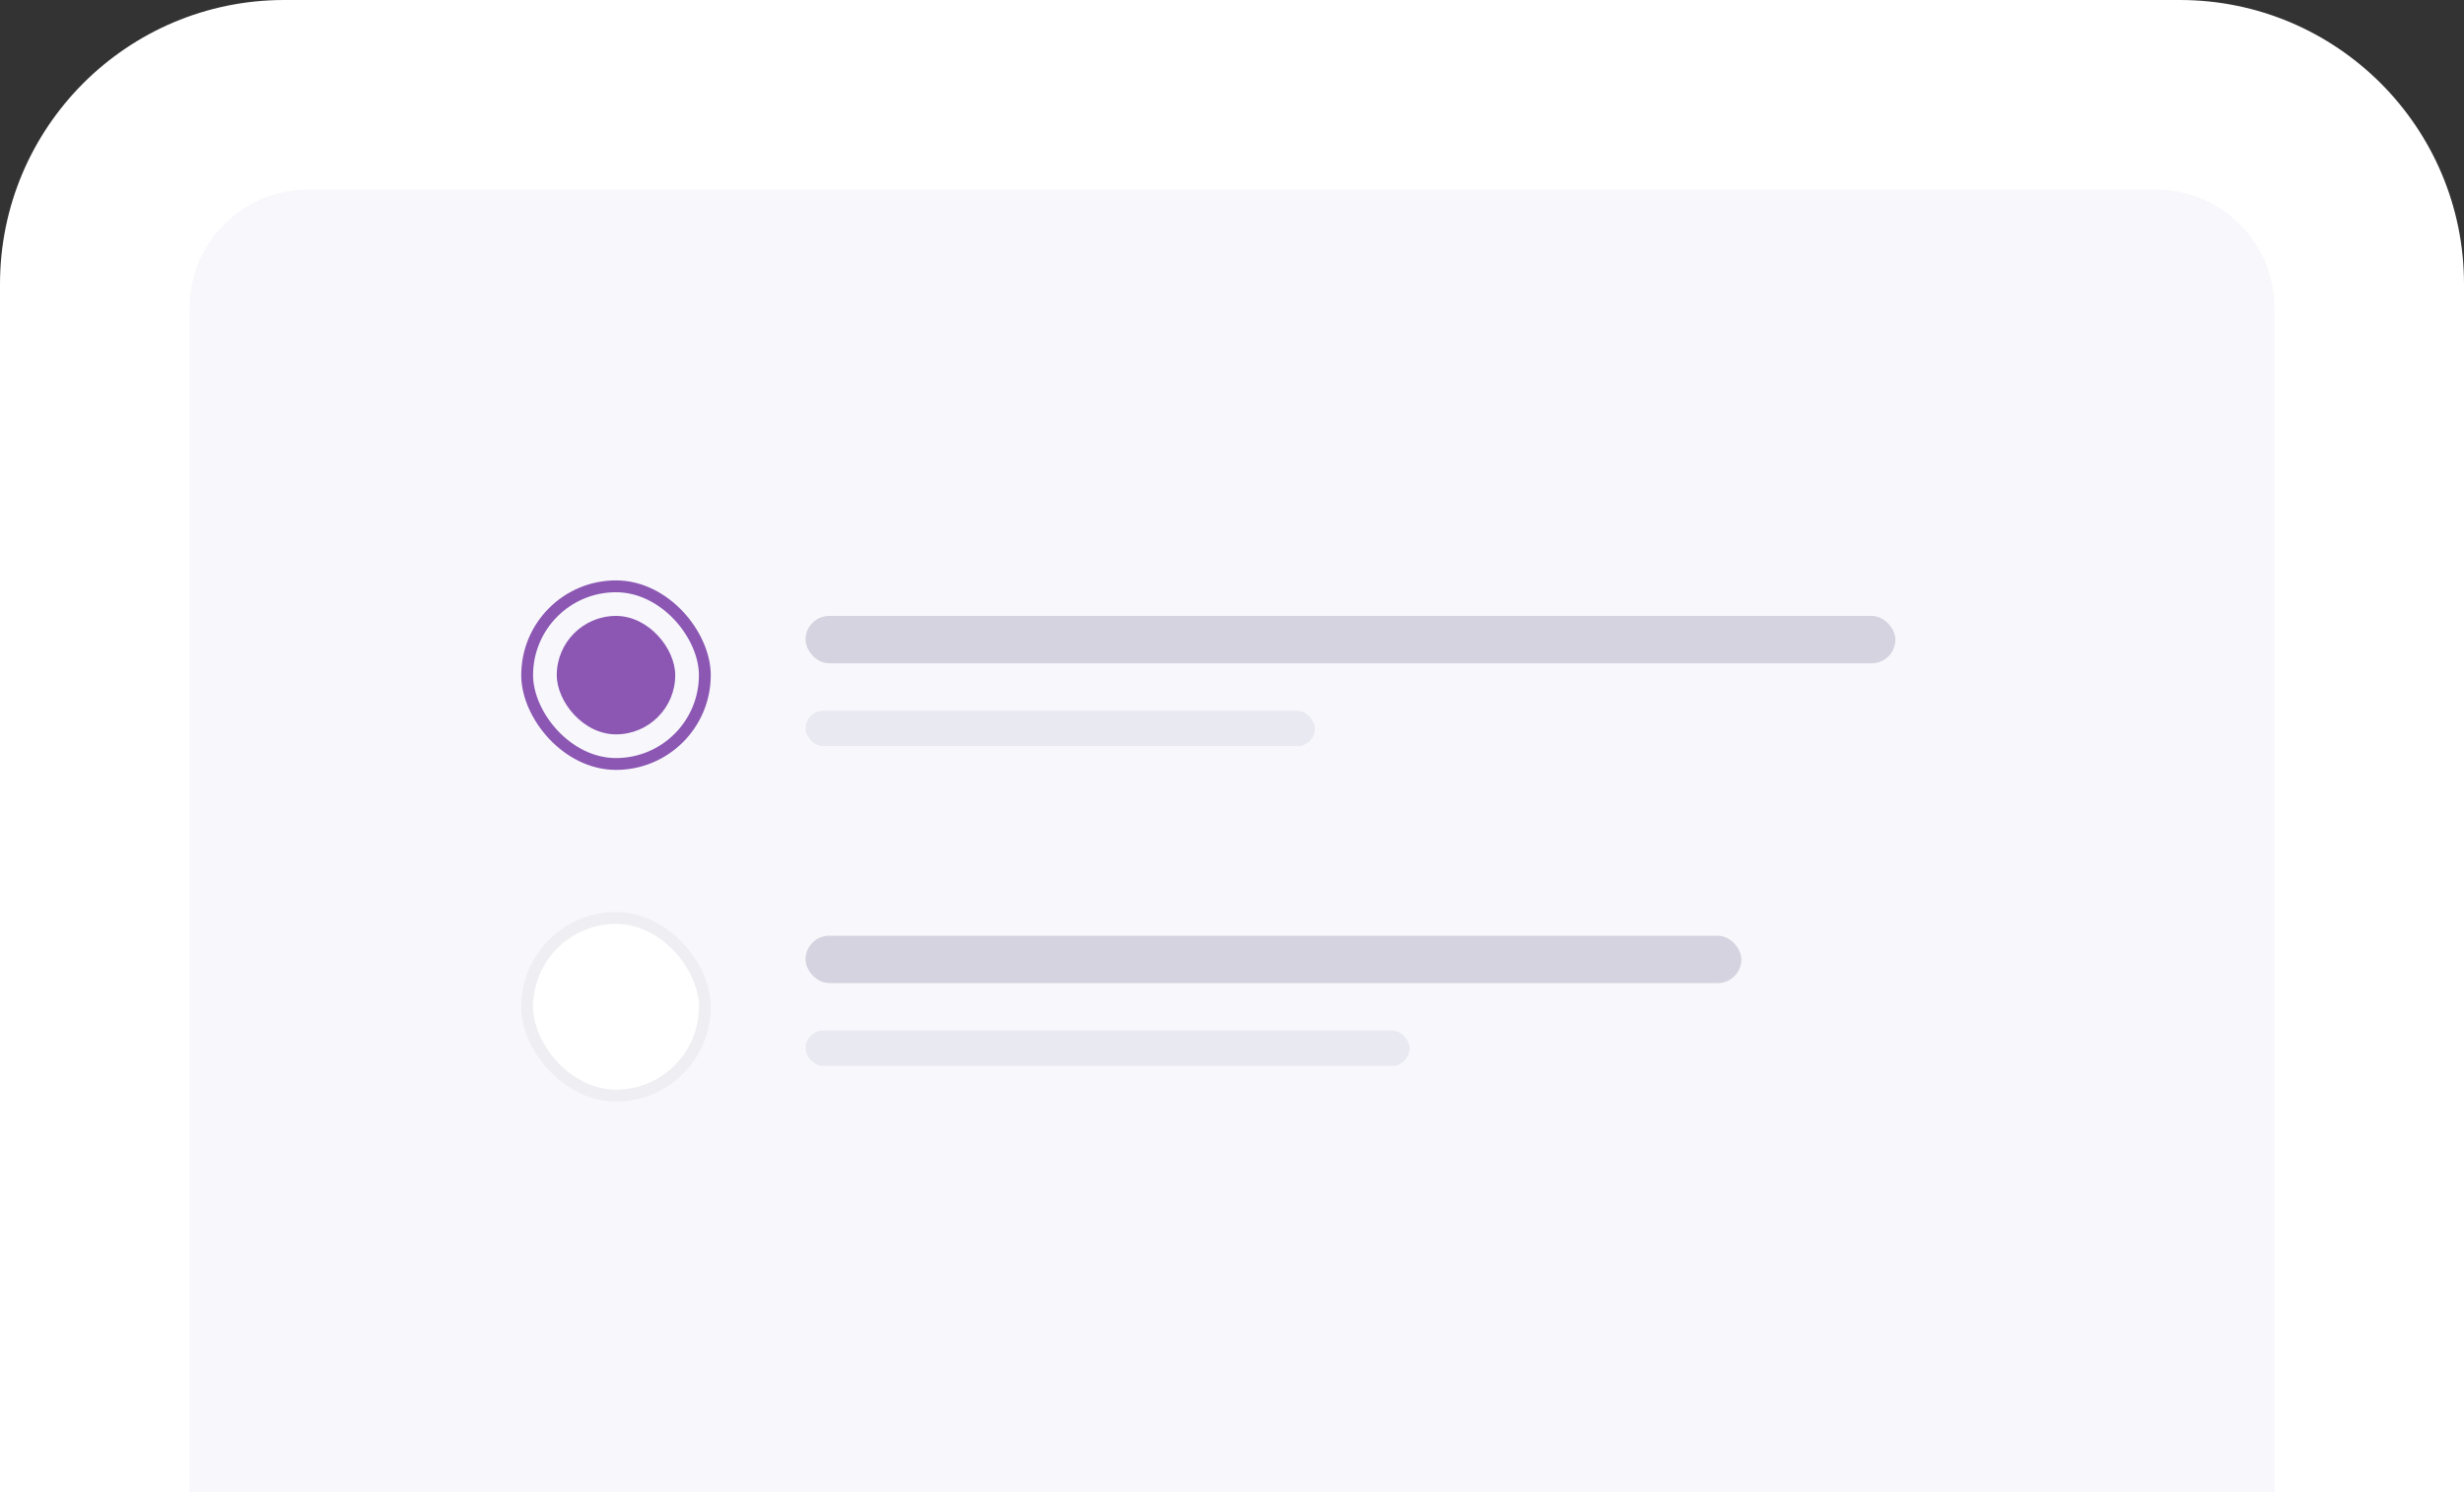 <svg width="208" height="126" viewBox="0 0 208 126" fill="none" xmlns="http://www.w3.org/2000/svg">
<rect x="0" y="0" width="208" height="126" fill="#333333" stroke="none"/>
<path d="M0 24C0 10.745 10.745 0 24 0H184C197.255 0 208 10.745 208 24V126H0V24Z" fill="white"/>
<path d="M16 26C16 20.477 20.477 16 26 16H182C187.523 16 192 20.477 192 26V126H16V26Z" fill="#F8F8FC"/>
<rect x="44.5" y="49.5" width="15" height="15" rx="7.5" stroke="#8B57B3"/>
<rect x="47" y="52" width="10" height="10" rx="5" fill="#8B57B3"/>
<rect x="44.5" y="77.5" width="15" height="15" rx="7.5" fill="white" stroke="#EEEEF3"/>
<rect opacity="0.5" x="68" y="52" width="92" height="4" rx="2" fill="#B3AFC3"/>
<rect opacity="0.5" x="68" y="79" width="79" height="4" rx="2" fill="#B3AFC3"/>
<rect opacity="0.2" x="68" y="60" width="43" height="3" rx="1.5" fill="#B3AFC3"/>
<rect opacity="0.2" x="68" y="87" width="51" height="3" rx="1.5" fill="#B3AFC3"/>
</svg>
